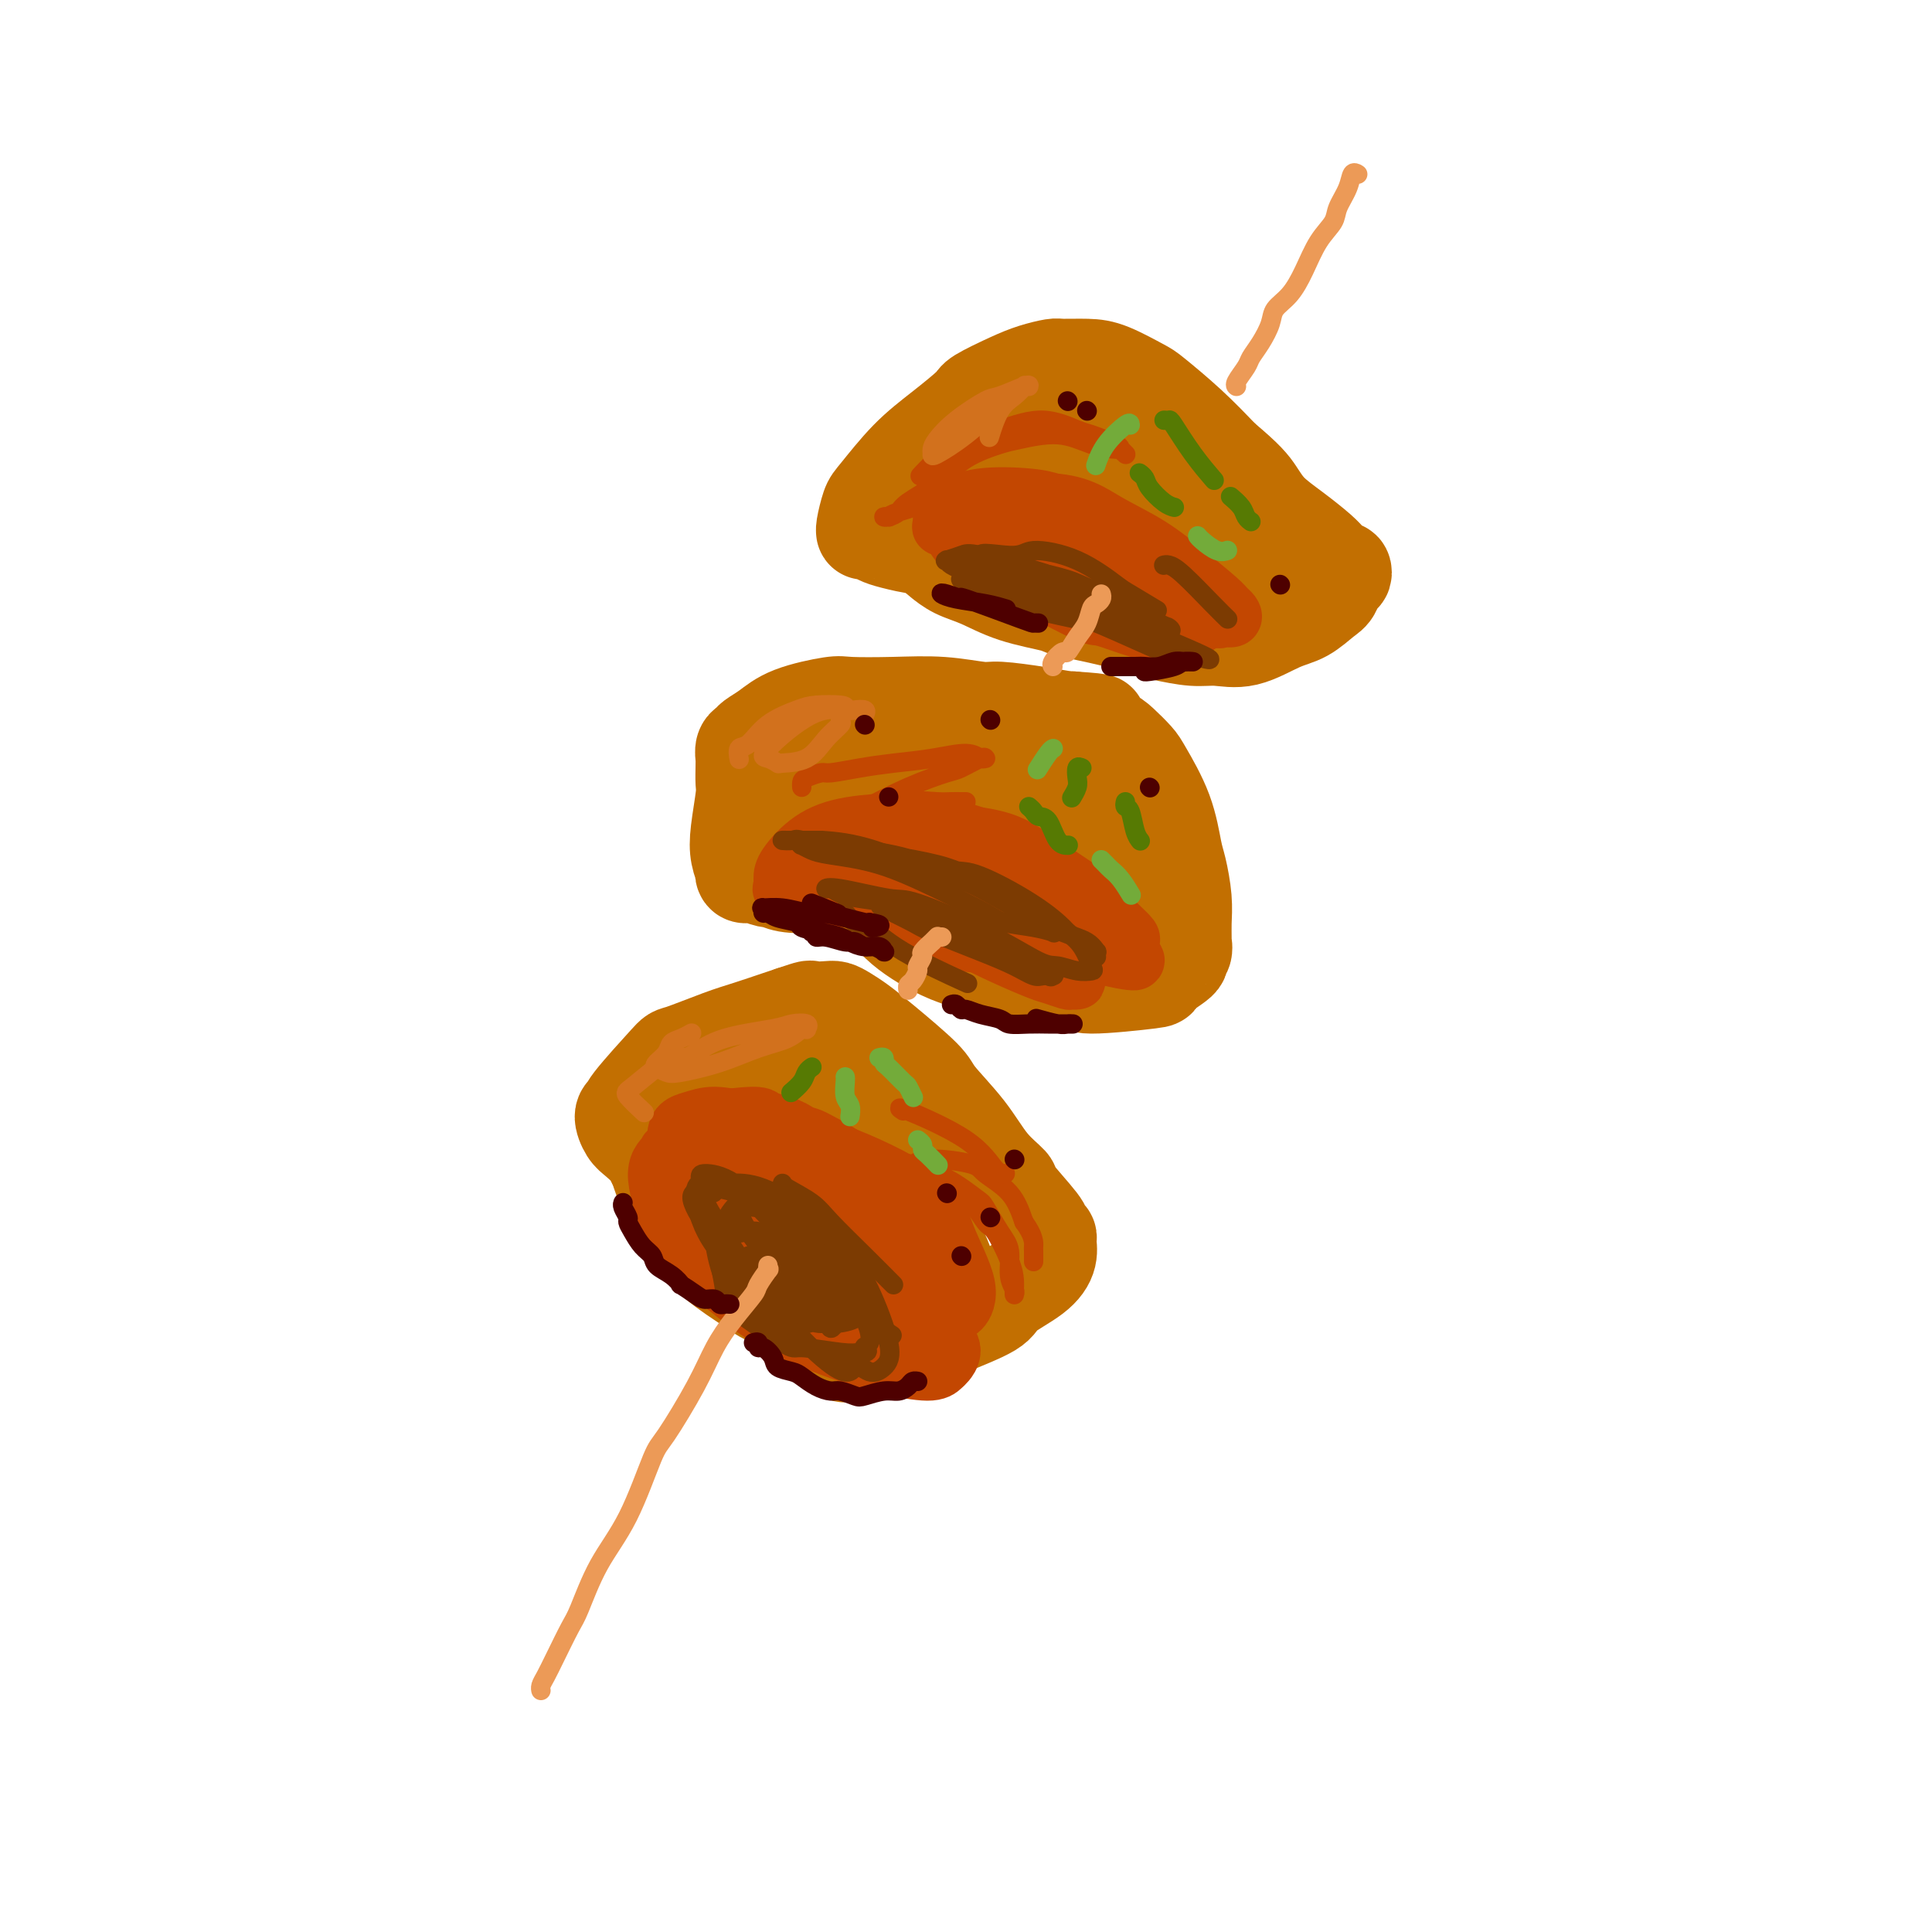 <svg viewBox='0 0 400 400' version='1.1' xmlns='http://www.w3.org/2000/svg' xmlns:xlink='http://www.w3.org/1999/xlink'><g fill='none' stroke='rgb(194,111,1)' stroke-width='20' stroke-linecap='round' stroke-linejoin='round'><path d='M149,247c1.634,1.065 3.268,2.131 4,3c0.732,0.869 0.563,1.542 2,3c1.437,1.458 4.481,3.701 7,6c2.519,2.299 4.512,4.655 6,6c1.488,1.345 2.471,1.680 3,2c0.529,0.320 0.602,0.626 1,1c0.398,0.374 1.119,0.816 1,1c-0.119,0.184 -1.078,0.112 -3,-1c-1.922,-1.112 -4.806,-3.262 -7,-5c-2.194,-1.738 -3.699,-3.064 -6,-5c-2.301,-1.936 -5.399,-4.481 -7,-6c-1.601,-1.519 -1.707,-2.011 -3,-3c-1.293,-0.989 -3.775,-2.476 -6,-4c-2.225,-1.524 -4.195,-3.084 -5,-4c-0.805,-0.916 -0.446,-1.188 -1,-2c-0.554,-0.812 -2.022,-2.165 -3,-3c-0.978,-0.835 -1.466,-1.153 -2,-2c-0.534,-0.847 -1.113,-2.224 -1,-3c0.113,-0.776 0.917,-0.950 1,-1c0.083,-0.050 -0.557,0.023 1,-2c1.557,-2.023 5.309,-6.142 7,-8c1.691,-1.858 1.321,-1.454 3,-2c1.679,-0.546 5.409,-2.043 8,-3c2.591,-0.957 4.044,-1.373 6,-2c1.956,-0.627 4.416,-1.465 6,-2c1.584,-0.535 2.292,-0.768 3,-1'/><path d='M164,210c4.308,-1.467 3.579,-1.134 4,-1c0.421,0.134 1.991,0.069 3,0c1.009,-0.069 1.458,-0.142 2,0c0.542,0.142 1.177,0.499 2,1c0.823,0.501 1.833,1.146 3,2c1.167,0.854 2.492,1.918 5,4c2.508,2.082 6.200,5.181 8,7c1.800,1.819 1.707,2.356 3,4c1.293,1.644 3.972,4.395 6,7c2.028,2.605 3.404,5.065 5,7c1.596,1.935 3.412,3.345 4,4c0.588,0.655 -0.053,0.555 1,2c1.053,1.445 3.800,4.434 5,6c1.200,1.566 0.852,1.710 1,2c0.148,0.290 0.792,0.728 1,1c0.208,0.272 -0.021,0.378 0,1c0.021,0.622 0.293,1.758 0,3c-0.293,1.242 -1.152,2.588 -3,4c-1.848,1.412 -4.684,2.889 -6,4c-1.316,1.111 -1.110,1.857 -3,3c-1.890,1.143 -5.876,2.684 -9,4c-3.124,1.316 -5.386,2.409 -7,3c-1.614,0.591 -2.581,0.681 -4,1c-1.419,0.319 -3.292,0.866 -5,1c-1.708,0.134 -3.253,-0.145 -4,0c-0.747,0.145 -0.697,0.716 -2,0c-1.303,-0.716 -3.957,-2.718 -6,-5c-2.043,-2.282 -3.473,-4.845 -5,-7c-1.527,-2.155 -3.151,-3.901 -5,-6c-1.849,-2.099 -3.925,-4.549 -6,-7'/><path d='M152,255c-5.013,-5.198 -5.547,-5.693 -6,-6c-0.453,-0.307 -0.827,-0.427 -2,-2c-1.173,-1.573 -3.147,-4.599 -4,-6c-0.853,-1.401 -0.587,-1.178 -1,-2c-0.413,-0.822 -1.505,-2.690 -2,-4c-0.495,-1.310 -0.392,-2.061 0,-3c0.392,-0.939 1.072,-2.065 3,-3c1.928,-0.935 5.104,-1.677 7,-2c1.896,-0.323 2.511,-0.226 5,0c2.489,0.226 6.852,0.579 11,2c4.148,1.421 8.082,3.908 12,7c3.918,3.092 7.820,6.788 10,9c2.180,2.212 2.639,2.941 4,5c1.361,2.059 3.623,5.450 5,8c1.377,2.550 1.870,4.260 2,5c0.130,0.740 -0.102,0.510 0,1c0.102,0.490 0.540,1.701 0,2c-0.540,0.299 -2.057,-0.314 -3,-1c-0.943,-0.686 -1.310,-1.445 -3,-4c-1.690,-2.555 -4.702,-6.907 -7,-10c-2.298,-3.093 -3.883,-4.929 -6,-7c-2.117,-2.071 -4.767,-4.379 -7,-6c-2.233,-1.621 -4.051,-2.556 -5,-3c-0.949,-0.444 -1.030,-0.396 -2,-1c-0.970,-0.604 -2.829,-1.859 -4,-2c-1.171,-0.141 -1.654,0.832 -2,1c-0.346,0.168 -0.557,-0.471 -1,1c-0.443,1.471 -1.119,5.050 0,9c1.119,3.950 4.034,8.271 6,11c1.966,2.729 2.983,3.864 4,5'/><path d='M166,259c4.091,3.991 9.319,5.969 12,7c2.681,1.031 2.815,1.114 4,1c1.185,-0.114 3.421,-0.425 5,-1c1.579,-0.575 2.499,-1.415 3,-2c0.501,-0.585 0.581,-0.915 1,-2c0.419,-1.085 1.175,-2.925 1,-5c-0.175,-2.075 -1.283,-4.385 -3,-7c-1.717,-2.615 -4.044,-5.535 -5,-7c-0.956,-1.465 -0.541,-1.475 -3,-3c-2.459,-1.525 -7.794,-4.566 -10,-6c-2.206,-1.434 -1.284,-1.261 -4,-2c-2.716,-0.739 -9.069,-2.391 -12,-3c-2.931,-0.609 -2.441,-0.175 -3,0c-0.559,0.175 -2.168,0.091 -4,0c-1.832,-0.091 -3.889,-0.190 -5,0c-1.111,0.190 -1.277,0.668 -2,1c-0.723,0.332 -2.002,0.519 -3,1c-0.998,0.481 -1.716,1.257 -2,3c-0.284,1.743 -0.136,4.453 0,6c0.136,1.547 0.260,1.933 1,4c0.740,2.067 2.097,5.817 4,9c1.903,3.183 4.351,5.799 7,8c2.649,2.201 5.497,3.987 7,5c1.503,1.013 1.660,1.252 3,2c1.340,0.748 3.864,2.003 6,3c2.136,0.997 3.884,1.734 5,2c1.116,0.266 1.600,0.060 2,0c0.400,-0.060 0.715,0.025 1,0c0.285,-0.025 0.538,-0.161 1,0c0.462,0.161 1.132,0.617 1,0c-0.132,-0.617 -1.066,-2.309 -2,-4'/><path d='M172,269c0.314,-0.660 -0.401,-0.308 -2,-2c-1.599,-1.692 -4.082,-5.426 -6,-8c-1.918,-2.574 -3.272,-3.988 -5,-6c-1.728,-2.012 -3.830,-4.622 -5,-6c-1.170,-1.378 -1.409,-1.523 -2,-3c-0.591,-1.477 -1.533,-4.286 -2,-7c-0.467,-2.714 -0.459,-5.335 0,-8c0.459,-2.665 1.369,-5.375 2,-7c0.631,-1.625 0.981,-2.165 2,-3c1.019,-0.835 2.705,-1.964 4,-3c1.295,-1.036 2.198,-1.980 4,-2c1.802,-0.020 4.504,0.885 6,1c1.496,0.115 1.785,-0.560 3,0c1.215,0.560 3.356,2.354 5,4c1.644,1.646 2.790,3.143 4,5c1.210,1.857 2.485,4.073 3,5c0.515,0.927 0.270,0.567 1,2c0.730,1.433 2.434,4.661 3,6c0.566,1.339 -0.006,0.790 0,1c0.006,0.210 0.589,1.180 1,2c0.411,0.820 0.649,1.490 1,2c0.351,0.510 0.815,0.860 1,1c0.185,0.140 0.093,0.070 0,0'/><path d='M173,180c0.419,0.334 0.837,0.667 2,1c1.163,0.333 3.070,0.665 4,1c0.930,0.335 0.883,0.673 2,1c1.117,0.327 3.399,0.644 5,1c1.601,0.356 2.521,0.752 4,1c1.479,0.248 3.515,0.348 5,1c1.485,0.652 2.418,1.855 4,3c1.582,1.145 3.814,2.230 5,3c1.186,0.770 1.326,1.225 2,2c0.674,0.775 1.883,1.872 3,3c1.117,1.128 2.141,2.288 3,3c0.859,0.712 1.552,0.977 2,1c0.448,0.023 0.649,-0.196 1,0c0.351,0.196 0.850,0.806 1,1c0.150,0.194 -0.048,-0.030 0,0c0.048,0.030 0.343,0.313 0,0c-0.343,-0.313 -1.324,-1.221 -2,-2c-0.676,-0.779 -1.045,-1.430 -2,-2c-0.955,-0.570 -2.495,-1.060 -4,-2c-1.505,-0.940 -2.976,-2.331 -5,-3c-2.024,-0.669 -4.601,-0.617 -6,-1c-1.399,-0.383 -1.621,-1.202 -3,-2c-1.379,-0.798 -3.916,-1.575 -6,-2c-2.084,-0.425 -3.715,-0.499 -6,-1c-2.285,-0.501 -5.224,-1.429 -7,-2c-1.776,-0.571 -2.388,-0.786 -3,-1'/><path d='M172,184c-5.733,-1.636 -4.566,-1.227 -5,-1c-0.434,0.227 -2.469,0.271 -4,0c-1.531,-0.271 -2.557,-0.856 -3,-1c-0.443,-0.144 -0.301,0.153 -1,0c-0.699,-0.153 -2.239,-0.757 -3,-1c-0.761,-0.243 -0.743,-0.126 -1,0c-0.257,0.126 -0.788,0.260 -1,0c-0.212,-0.260 -0.106,-0.913 0,-1c0.106,-0.087 0.210,0.392 0,0c-0.210,-0.392 -0.736,-1.657 -1,-3c-0.264,-1.343 -0.267,-2.766 0,-5c0.267,-2.234 0.804,-5.280 1,-7c0.196,-1.720 0.052,-2.114 0,-3c-0.052,-0.886 -0.010,-2.265 0,-3c0.010,-0.735 -0.010,-0.826 0,-1c0.010,-0.174 0.049,-0.430 0,-1c-0.049,-0.570 -0.188,-1.454 0,-2c0.188,-0.546 0.701,-0.752 1,-1c0.299,-0.248 0.382,-0.536 1,-1c0.618,-0.464 1.771,-1.105 3,-2c1.229,-0.895 2.534,-2.045 5,-3c2.466,-0.955 6.093,-1.716 8,-2c1.907,-0.284 2.095,-0.091 4,0c1.905,0.091 5.526,0.080 9,0c3.474,-0.080 6.801,-0.228 10,0c3.199,0.228 6.269,0.832 8,1c1.731,0.168 2.124,-0.099 4,0c1.876,0.099 5.236,0.565 8,1c2.764,0.435 4.933,0.839 6,1c1.067,0.161 1.034,0.081 1,0'/><path d='M222,149c8.496,0.590 4.736,0.566 4,1c-0.736,0.434 1.553,1.326 3,2c1.447,0.674 2.051,1.129 3,2c0.949,0.871 2.243,2.159 3,3c0.757,0.841 0.977,1.235 2,3c1.023,1.765 2.848,4.902 4,8c1.152,3.098 1.629,6.158 2,8c0.371,1.842 0.635,2.467 1,4c0.365,1.533 0.831,3.972 1,6c0.169,2.028 0.040,3.643 0,5c-0.040,1.357 0.008,2.456 0,3c-0.008,0.544 -0.071,0.535 0,1c0.071,0.465 0.275,1.405 0,2c-0.275,0.595 -1.031,0.844 -1,1c0.031,0.156 0.848,0.220 0,1c-0.848,0.780 -3.362,2.276 -4,3c-0.638,0.724 0.601,0.676 -2,1c-2.601,0.324 -9.042,1.019 -12,1c-2.958,-0.019 -2.433,-0.751 -4,-1c-1.567,-0.249 -5.226,-0.013 -8,0c-2.774,0.013 -4.664,-0.196 -7,-1c-2.336,-0.804 -5.120,-2.204 -7,-3c-1.880,-0.796 -2.857,-0.989 -5,-2c-2.143,-1.011 -5.454,-2.839 -8,-5c-2.546,-2.161 -4.328,-4.654 -6,-7c-1.672,-2.346 -3.235,-4.546 -4,-6c-0.765,-1.454 -0.731,-2.163 -1,-3c-0.269,-0.837 -0.842,-1.802 -1,-3c-0.158,-1.198 0.098,-2.628 1,-4c0.902,-1.372 2.451,-2.686 4,-4'/><path d='M180,165c2.413,-1.644 5.945,-1.755 8,-2c2.055,-0.245 2.633,-0.626 6,0c3.367,0.626 9.524,2.257 13,3c3.476,0.743 4.270,0.598 7,2c2.730,1.402 7.396,4.352 11,7c3.604,2.648 6.146,4.996 8,7c1.854,2.004 3.021,3.665 4,5c0.979,1.335 1.770,2.345 2,3c0.230,0.655 -0.102,0.956 0,1c0.102,0.044 0.638,-0.167 1,0c0.362,0.167 0.551,0.714 -1,0c-1.551,-0.714 -4.840,-2.690 -7,-4c-2.160,-1.310 -3.191,-1.956 -6,-4c-2.809,-2.044 -7.396,-5.487 -12,-8c-4.604,-2.513 -9.224,-4.096 -12,-5c-2.776,-0.904 -3.709,-1.128 -7,-2c-3.291,-0.872 -8.940,-2.391 -13,-3c-4.060,-0.609 -6.532,-0.309 -9,0c-2.468,0.309 -4.932,0.626 -6,1c-1.068,0.374 -0.741,0.806 -1,1c-0.259,0.194 -1.104,0.150 -1,1c0.104,0.850 1.158,2.593 5,5c3.842,2.407 10.472,5.479 14,7c3.528,1.521 3.954,1.491 7,2c3.046,0.509 8.714,1.559 13,2c4.286,0.441 7.192,0.274 10,0c2.808,-0.274 5.518,-0.656 7,-1c1.482,-0.344 1.738,-0.649 2,-1c0.262,-0.351 0.532,-0.748 1,-1c0.468,-0.252 1.134,-0.358 1,-1c-0.134,-0.642 -1.067,-1.821 -2,-3'/><path d='M223,177c-0.635,-2.050 -3.223,-4.175 -6,-6c-2.777,-1.825 -5.743,-3.351 -9,-5c-3.257,-1.649 -6.805,-3.423 -9,-4c-2.195,-0.577 -3.036,0.042 -5,0c-1.964,-0.042 -5.050,-0.745 -7,-1c-1.950,-0.255 -2.765,-0.063 -3,0c-0.235,0.063 0.111,-0.005 0,0c-0.111,0.005 -0.677,0.081 1,0c1.677,-0.081 5.597,-0.320 10,0c4.403,0.320 9.288,1.200 12,2c2.712,0.800 3.252,1.520 5,2c1.748,0.480 4.706,0.719 7,1c2.294,0.281 3.926,0.604 5,1c1.074,0.396 1.591,0.866 2,1c0.409,0.134 0.712,-0.069 1,0c0.288,0.069 0.562,0.410 1,1c0.438,0.590 1.041,1.428 1,2c-0.041,0.572 -0.726,0.878 -1,1c-0.274,0.122 -0.137,0.061 0,0'/><path d='M202,117c0.107,0.117 0.214,0.234 0,0c-0.214,-0.234 -0.750,-0.818 -1,-1c-0.250,-0.182 -0.213,0.039 -1,0c-0.787,-0.039 -2.399,-0.339 -4,-1c-1.601,-0.661 -3.192,-1.683 -4,-2c-0.808,-0.317 -0.833,0.073 -2,0c-1.167,-0.073 -3.475,-0.608 -5,-1c-1.525,-0.392 -2.266,-0.641 -3,-1c-0.734,-0.359 -1.462,-0.828 -2,-1c-0.538,-0.172 -0.887,-0.048 -1,0c-0.113,0.048 0.011,0.019 0,0c-0.011,-0.019 -0.158,-0.030 0,-1c0.158,-0.970 0.621,-2.901 1,-4c0.379,-1.099 0.675,-1.368 2,-3c1.325,-1.632 3.680,-4.629 6,-7c2.320,-2.371 4.605,-4.116 7,-6c2.395,-1.884 4.901,-3.906 6,-5c1.099,-1.094 0.792,-1.260 2,-2c1.208,-0.740 3.933,-2.055 6,-3c2.067,-0.945 3.477,-1.520 5,-2c1.523,-0.480 3.157,-0.864 4,-1c0.843,-0.136 0.893,-0.023 2,0c1.107,0.023 3.270,-0.043 5,0c1.730,0.043 3.027,0.197 5,1c1.973,0.803 4.622,2.257 6,3c1.378,0.743 1.486,0.777 3,2c1.514,1.223 4.432,3.635 7,6c2.568,2.365 4.784,4.682 7,7'/><path d='M253,95c5.023,4.177 6.081,5.620 7,7c0.919,1.380 1.699,2.698 3,4c1.301,1.302 3.122,2.588 5,4c1.878,1.412 3.813,2.952 5,4c1.187,1.048 1.625,1.606 2,2c0.375,0.394 0.686,0.625 1,1c0.314,0.375 0.632,0.895 1,1c0.368,0.105 0.788,-0.205 1,0c0.212,0.205 0.217,0.927 0,1c-0.217,0.073 -0.656,-0.501 -1,0c-0.344,0.501 -0.593,2.079 -1,3c-0.407,0.921 -0.972,1.185 -2,2c-1.028,0.815 -2.520,2.181 -4,3c-1.480,0.819 -2.949,1.092 -5,2c-2.051,0.908 -4.686,2.451 -7,3c-2.314,0.549 -4.308,0.103 -6,0c-1.692,-0.103 -3.081,0.137 -5,0c-1.919,-0.137 -4.368,-0.652 -6,-1c-1.632,-0.348 -2.448,-0.529 -4,-1c-1.552,-0.471 -3.842,-1.232 -7,-2c-3.158,-0.768 -7.184,-1.542 -9,-2c-1.816,-0.458 -1.422,-0.599 -3,-1c-1.578,-0.401 -5.129,-1.062 -8,-2c-2.871,-0.938 -5.061,-2.154 -7,-3c-1.939,-0.846 -3.627,-1.323 -5,-2c-1.373,-0.677 -2.430,-1.552 -3,-2c-0.570,-0.448 -0.654,-0.467 -1,-1c-0.346,-0.533 -0.956,-1.581 -1,-3c-0.044,-1.419 0.478,-3.210 1,-5'/><path d='M194,107c-0.203,-1.581 -0.209,-1.033 1,-2c1.209,-0.967 3.633,-3.450 6,-5c2.367,-1.550 4.676,-2.167 7,-3c2.324,-0.833 4.664,-1.883 8,-2c3.336,-0.117 7.668,0.700 10,1c2.332,0.300 2.664,0.082 5,1c2.336,0.918 6.675,2.973 10,5c3.325,2.027 5.637,4.025 8,6c2.363,1.975 4.777,3.926 6,5c1.223,1.074 1.255,1.271 2,2c0.745,0.729 2.205,1.992 3,3c0.795,1.008 0.927,1.762 1,2c0.073,0.238 0.087,-0.041 0,0c-0.087,0.041 -0.273,0.402 0,1c0.273,0.598 1.007,1.432 -3,0c-4.007,-1.432 -12.754,-5.130 -17,-7c-4.246,-1.870 -3.990,-1.914 -6,-3c-2.010,-1.086 -6.286,-3.215 -10,-5c-3.714,-1.785 -6.865,-3.225 -9,-4c-2.135,-0.775 -3.252,-0.885 -5,-1c-1.748,-0.115 -4.126,-0.234 -6,0c-1.874,0.234 -3.246,0.820 -4,1c-0.754,0.180 -0.892,-0.047 -1,0c-0.108,0.047 -0.187,0.368 0,1c0.187,0.632 0.638,1.573 2,3c1.362,1.427 3.633,3.338 7,5c3.367,1.662 7.830,3.074 10,4c2.170,0.926 2.046,1.365 4,2c1.954,0.635 5.987,1.467 9,2c3.013,0.533 5.007,0.766 7,1'/><path d='M239,120c5.103,1.380 2.860,0.329 3,0c0.140,-0.329 2.665,0.064 4,0c1.335,-0.064 1.482,-0.585 2,-1c0.518,-0.415 1.408,-0.724 2,-1c0.592,-0.276 0.888,-0.519 1,-1c0.112,-0.481 0.041,-1.198 0,-2c-0.041,-0.802 -0.053,-1.688 -1,-3c-0.947,-1.312 -2.830,-3.052 -4,-4c-1.170,-0.948 -1.628,-1.106 -3,-2c-1.372,-0.894 -3.657,-2.526 -6,-4c-2.343,-1.474 -4.743,-2.791 -8,-4c-3.257,-1.209 -7.371,-2.310 -10,-3c-2.629,-0.690 -3.772,-0.971 -6,-1c-2.228,-0.029 -5.539,0.192 -8,0c-2.461,-0.192 -4.071,-0.797 -6,-1c-1.929,-0.203 -4.177,-0.003 -5,0c-0.823,0.003 -0.222,-0.192 0,0c0.222,0.192 0.063,0.769 0,1c-0.063,0.231 -0.032,0.115 0,0'/></g>
<g fill='none' stroke='rgb(195,71,1)' stroke-width='12' stroke-linecap='round' stroke-linejoin='round'><path d='M146,252c0.030,-0.081 0.061,-0.161 1,1c0.939,1.161 2.788,3.565 4,5c1.212,1.435 1.788,1.902 4,3c2.212,1.098 6.061,2.826 10,4c3.939,1.174 7.969,1.795 10,2c2.031,0.205 2.063,-0.007 3,0c0.937,0.007 2.778,0.234 4,0c1.222,-0.234 1.825,-0.930 2,-2c0.175,-1.070 -0.078,-2.514 -1,-5c-0.922,-2.486 -2.512,-6.014 -4,-8c-1.488,-1.986 -2.872,-2.432 -5,-4c-2.128,-1.568 -4.998,-4.260 -8,-7c-3.002,-2.740 -6.136,-5.529 -8,-7c-1.864,-1.471 -2.459,-1.624 -4,-2c-1.541,-0.376 -4.028,-0.974 -6,-1c-1.972,-0.026 -3.428,0.519 -5,1c-1.572,0.481 -3.259,0.896 -3,4c0.259,3.104 2.465,8.897 4,12c1.535,3.103 2.400,3.516 5,6c2.600,2.484 6.935,7.040 11,10c4.065,2.960 7.860,4.324 10,5c2.140,0.676 2.626,0.665 4,1c1.374,0.335 3.636,1.015 5,1c1.364,-0.015 1.829,-0.724 2,-2c0.171,-1.276 0.047,-3.119 0,-5c-0.047,-1.881 -0.018,-3.800 -1,-6c-0.982,-2.200 -2.975,-4.683 -5,-7c-2.025,-2.317 -4.084,-4.470 -6,-6c-1.916,-1.530 -3.690,-2.437 -5,-3c-1.310,-0.563 -2.155,-0.781 -3,-1'/><path d='M161,241c-3.495,-2.812 -2.732,-1.343 -3,0c-0.268,1.343 -1.567,2.561 -2,4c-0.433,1.439 -0.000,3.100 1,6c1.000,2.900 2.568,7.037 5,10c2.432,2.963 5.727,4.750 8,6c2.273,1.250 3.524,1.963 5,2c1.476,0.037 3.177,-0.603 4,-1c0.823,-0.397 0.767,-0.551 1,-1c0.233,-0.449 0.754,-1.191 1,-3c0.246,-1.809 0.216,-4.683 -1,-8c-1.216,-3.317 -3.617,-7.075 -5,-9c-1.383,-1.925 -1.747,-2.015 -3,-4c-1.253,-1.985 -3.393,-5.863 -6,-8c-2.607,-2.137 -5.680,-2.532 -7,-3c-1.320,-0.468 -0.887,-1.007 -3,-1c-2.113,0.007 -6.772,0.562 -9,1c-2.228,0.438 -2.026,0.758 -2,3c0.026,2.242 -0.125,6.405 0,9c0.125,2.595 0.527,3.622 2,6c1.473,2.378 4.017,6.106 6,9c1.983,2.894 3.406,4.954 6,7c2.594,2.046 6.358,4.077 8,5c1.642,0.923 1.161,0.739 3,1c1.839,0.261 5.998,0.967 9,1c3.002,0.033 4.847,-0.606 6,-1c1.153,-0.394 1.613,-0.542 3,-1c1.387,-0.458 3.702,-1.226 5,-2c1.298,-0.774 1.580,-1.555 2,-3c0.420,-1.445 0.977,-3.556 1,-5c0.023,-1.444 -0.489,-2.222 -1,-3'/><path d='M195,258c-0.595,-3.122 -3.082,-5.425 -6,-8c-2.918,-2.575 -6.268,-5.420 -10,-8c-3.732,-2.580 -7.845,-4.894 -10,-6c-2.155,-1.106 -2.351,-1.002 -5,-1c-2.649,0.002 -7.753,-0.098 -11,0c-3.247,0.098 -4.639,0.392 -7,1c-2.361,0.608 -5.691,1.529 -7,2c-1.309,0.471 -0.598,0.490 -1,1c-0.402,0.510 -1.918,1.510 -2,4c-0.082,2.490 1.272,6.469 2,9c0.728,2.531 0.832,3.613 3,6c2.168,2.387 6.400,6.078 10,9c3.600,2.922 6.568,5.075 10,7c3.432,1.925 7.329,3.623 11,5c3.671,1.377 7.116,2.433 9,3c1.884,0.567 2.208,0.644 4,1c1.792,0.356 5.054,0.990 7,1c1.946,0.010 2.576,-0.605 3,-1c0.424,-0.395 0.642,-0.569 1,-1c0.358,-0.431 0.857,-1.119 1,-2c0.143,-0.881 -0.070,-1.955 -4,-7c-3.930,-5.045 -11.578,-14.062 -15,-18c-3.422,-3.938 -2.620,-2.797 -4,-4c-1.380,-1.203 -4.943,-4.751 -8,-7c-3.057,-2.249 -5.609,-3.198 -7,-4c-1.391,-0.802 -1.621,-1.455 -3,-2c-1.379,-0.545 -3.906,-0.981 -6,-1c-2.094,-0.019 -3.756,0.380 -5,1c-1.244,0.620 -2.070,1.463 -2,4c0.070,2.537 1.035,6.769 2,11'/><path d='M145,253c0.543,3.396 1.901,4.387 5,7c3.099,2.613 7.940,6.847 13,10c5.060,3.153 10.338,5.226 13,6c2.662,0.774 2.706,0.249 5,0c2.294,-0.249 6.836,-0.223 10,-1c3.164,-0.777 4.949,-2.356 6,-3c1.051,-0.644 1.367,-0.353 2,-1c0.633,-0.647 1.584,-2.233 1,-5c-0.584,-2.767 -2.703,-6.714 -4,-10c-1.297,-3.286 -1.773,-5.910 -6,-9c-4.227,-3.090 -12.204,-6.646 -16,-8c-3.796,-1.354 -3.410,-0.507 -5,0c-1.590,0.507 -5.156,0.675 -7,1c-1.844,0.325 -1.966,0.808 -3,2c-1.034,1.192 -2.981,3.094 -4,5c-1.019,1.906 -1.110,3.817 0,7c1.110,3.183 3.421,7.638 7,11c3.579,3.362 8.425,5.631 11,7c2.575,1.369 2.878,1.839 5,2c2.122,0.161 6.063,0.012 9,0c2.937,-0.012 4.869,0.114 6,0c1.131,-0.114 1.462,-0.468 2,-1c0.538,-0.532 1.284,-1.243 2,-2c0.716,-0.757 1.401,-1.559 0,-4c-1.401,-2.441 -4.889,-6.522 -7,-9c-2.111,-2.478 -2.845,-3.355 -5,-5c-2.155,-1.645 -5.732,-4.060 -9,-6c-3.268,-1.940 -6.226,-3.407 -9,-4c-2.774,-0.593 -5.364,-0.312 -7,0c-1.636,0.312 -2.318,0.656 -3,1'/><path d='M157,244c-1.972,0.620 -1.902,1.669 -2,2c-0.098,0.331 -0.364,-0.057 1,2c1.364,2.057 4.358,6.559 6,9c1.642,2.441 1.931,2.822 4,4c2.069,1.178 5.917,3.155 9,4c3.083,0.845 5.401,0.558 7,0c1.599,-0.558 2.478,-1.387 3,-2c0.522,-0.613 0.685,-1.009 1,-2c0.315,-0.991 0.782,-2.577 1,-4c0.218,-1.423 0.189,-2.682 -4,-6c-4.189,-3.318 -12.537,-8.696 -17,-11c-4.463,-2.304 -5.039,-1.535 -6,-1c-0.961,0.535 -2.305,0.837 -3,1c-0.695,0.163 -0.742,0.187 -1,1c-0.258,0.813 -0.729,2.414 0,5c0.729,2.586 2.658,6.158 6,8c3.342,1.842 8.098,1.955 10,2c1.902,0.045 0.951,0.023 0,0'/><path d='M184,185c0.258,-0.199 0.516,-0.399 1,0c0.484,0.399 1.194,1.396 2,2c0.806,0.604 1.709,0.816 4,2c2.291,1.184 5.969,3.340 9,5c3.031,1.660 5.413,2.823 8,4c2.587,1.177 5.377,2.368 7,3c1.623,0.632 2.077,0.706 3,1c0.923,0.294 2.314,0.809 3,1c0.686,0.191 0.665,0.058 1,0c0.335,-0.058 1.026,-0.040 1,0c-0.026,0.040 -0.767,0.100 -1,0c-0.233,-0.100 0.043,-0.362 -1,-1c-1.043,-0.638 -3.405,-1.651 -6,-3c-2.595,-1.349 -5.423,-3.035 -7,-4c-1.577,-0.965 -1.903,-1.210 -4,-2c-2.097,-0.790 -5.964,-2.124 -9,-3c-3.036,-0.876 -5.241,-1.293 -8,-2c-2.759,-0.707 -6.072,-1.705 -8,-2c-1.928,-0.295 -2.472,0.113 -4,0c-1.528,-0.113 -4.042,-0.747 -6,-1c-1.958,-0.253 -3.362,-0.126 -4,0c-0.638,0.126 -0.510,0.251 -1,0c-0.490,-0.251 -1.596,-0.878 -2,-1c-0.404,-0.122 -0.105,0.262 0,0c0.105,-0.262 0.016,-1.170 0,-2c-0.016,-0.830 0.042,-1.584 1,-3c0.958,-1.416 2.818,-3.496 5,-5c2.182,-1.504 4.688,-2.434 8,-3c3.312,-0.566 7.430,-0.768 10,-1c2.570,-0.232 3.591,-0.495 6,0c2.409,0.495 6.204,1.747 10,3'/><path d='M202,173c6.014,0.882 8.050,2.085 11,4c2.950,1.915 6.815,4.540 9,6c2.185,1.460 2.690,1.754 4,3c1.310,1.246 3.423,3.444 5,5c1.577,1.556 2.617,2.468 3,3c0.383,0.532 0.108,0.682 0,1c-0.108,0.318 -0.051,0.804 0,1c0.051,0.196 0.094,0.103 -1,0c-1.094,-0.103 -3.325,-0.216 -5,-1c-1.675,-0.784 -2.794,-2.238 -10,-6c-7.206,-3.762 -20.500,-9.832 -26,-12c-5.500,-2.168 -3.207,-0.433 -4,0c-0.793,0.433 -4.672,-0.434 -7,-1c-2.328,-0.566 -3.104,-0.831 -4,-1c-0.896,-0.169 -1.910,-0.242 -2,0c-0.090,0.242 0.746,0.800 1,1c0.254,0.200 -0.074,0.041 2,1c2.074,0.959 6.549,3.034 11,5c4.451,1.966 8.877,3.823 14,6c5.123,2.177 10.942,4.674 14,6c3.058,1.326 3.355,1.480 5,2c1.645,0.520 4.640,1.406 7,2c2.360,0.594 4.087,0.896 5,1c0.913,0.104 1.011,0.009 1,0c-0.011,-0.009 -0.133,0.067 0,0c0.133,-0.067 0.520,-0.276 -1,-1c-1.520,-0.724 -4.948,-1.964 -7,-3c-2.052,-1.036 -2.729,-1.867 -5,-3c-2.271,-1.133 -6.135,-2.566 -10,-4'/><path d='M212,188c-5.331,-2.273 -7.659,-2.455 -11,-3c-3.341,-0.545 -7.697,-1.452 -10,-2c-2.303,-0.548 -2.554,-0.735 -4,-1c-1.446,-0.265 -4.088,-0.606 -6,-1c-1.912,-0.394 -3.096,-0.841 -4,-1c-0.904,-0.159 -1.529,-0.029 -2,0c-0.471,0.029 -0.788,-0.044 -1,0c-0.212,0.044 -0.319,0.205 0,1c0.319,0.795 1.063,2.225 3,4c1.937,1.775 5.066,3.894 7,5c1.934,1.106 2.673,1.200 5,2c2.327,0.800 6.242,2.307 10,3c3.758,0.693 7.358,0.571 10,0c2.642,-0.571 4.326,-1.592 5,-2c0.674,-0.408 0.337,-0.204 0,0'/><path d='M217,120c-0.307,-0.052 -0.613,-0.104 -1,0c-0.387,0.104 -0.854,0.365 -2,0c-1.146,-0.365 -2.970,-1.356 -4,-2c-1.030,-0.644 -1.264,-0.940 -2,-1c-0.736,-0.060 -1.972,0.118 -2,-1c-0.028,-1.118 1.152,-3.531 3,-5c1.848,-1.469 4.364,-1.992 8,-2c3.636,-0.008 8.393,0.501 11,1c2.607,0.499 3.066,0.987 5,2c1.934,1.013 5.344,2.549 8,4c2.656,1.451 4.559,2.815 6,4c1.441,1.185 2.422,2.191 3,3c0.578,0.809 0.753,1.421 1,2c0.247,0.579 0.564,1.126 0,2c-0.564,0.874 -2.011,2.074 -4,3c-1.989,0.926 -4.521,1.576 -8,1c-3.479,-0.576 -7.906,-2.379 -10,-3c-2.094,-0.621 -1.857,-0.060 -4,-1c-2.143,-0.940 -6.668,-3.382 -10,-5c-3.332,-1.618 -5.471,-2.411 -7,-3c-1.529,-0.589 -2.448,-0.974 -4,-2c-1.552,-1.026 -3.736,-2.693 -5,-4c-1.264,-1.307 -1.607,-2.252 -2,-3c-0.393,-0.748 -0.836,-1.297 -1,-2c-0.164,-0.703 -0.050,-1.558 0,-2c0.050,-0.442 0.034,-0.469 1,-1c0.966,-0.531 2.914,-1.566 6,-2c3.086,-0.434 7.310,-0.267 10,0c2.690,0.267 3.845,0.633 5,1'/><path d='M218,104c5.455,0.371 8.091,2.299 11,4c2.909,1.701 6.089,3.177 9,5c2.911,1.823 5.553,3.995 8,6c2.447,2.005 4.701,3.843 6,5c1.299,1.157 1.645,1.633 2,2c0.355,0.367 0.720,0.625 1,1c0.280,0.375 0.475,0.867 0,1c-0.475,0.133 -1.618,-0.091 -2,0c-0.382,0.091 -0.001,0.499 -2,0c-1.999,-0.499 -6.376,-1.905 -9,-3c-2.624,-1.095 -3.495,-1.881 -9,-4c-5.505,-2.119 -15.645,-5.573 -20,-7c-4.355,-1.427 -2.926,-0.828 -4,-1c-1.074,-0.172 -4.652,-1.117 -7,-2c-2.348,-0.883 -3.467,-1.705 -4,-2c-0.533,-0.295 -0.479,-0.063 -1,0c-0.521,0.063 -1.617,-0.041 -2,0c-0.383,0.041 -0.054,0.228 0,0c0.054,-0.228 -0.166,-0.873 0,-1c0.166,-0.127 0.718,0.262 2,0c1.282,-0.262 3.293,-1.175 6,-1c2.707,0.175 6.109,1.437 8,2c1.891,0.563 2.270,0.426 4,1c1.730,0.574 4.812,1.859 7,3c2.188,1.141 3.483,2.138 5,3c1.517,0.862 3.254,1.590 4,2c0.746,0.410 0.499,0.502 1,1c0.501,0.498 1.750,1.403 3,2c1.250,0.597 2.500,0.885 3,1c0.500,0.115 0.250,0.058 0,0'/></g>
<g fill='none' stroke='rgb(195,71,1)' stroke-width='4' stroke-linecap='round' stroke-linejoin='round'><path d='M181,240c0.447,-0.091 0.894,-0.182 1,0c0.106,0.182 -0.128,0.637 1,1c1.128,0.363 3.618,0.635 6,1c2.382,0.365 4.656,0.823 7,2c2.344,1.177 4.756,3.074 6,4c1.244,0.926 1.318,0.882 2,2c0.682,1.118 1.973,3.400 3,5c1.027,1.600 1.792,2.520 2,4c0.208,1.480 -0.140,3.522 0,5c0.140,1.478 0.770,2.394 1,3c0.230,0.606 0.062,0.904 0,1c-0.062,0.096 -0.018,-0.008 0,0c0.018,0.008 0.009,0.128 0,0c-0.009,-0.128 -0.017,-0.503 0,-1c0.017,-0.497 0.061,-1.117 0,-2c-0.061,-0.883 -0.226,-2.028 -1,-4c-0.774,-1.972 -2.156,-4.770 -3,-6c-0.844,-1.230 -1.150,-0.893 -2,-2c-0.850,-1.107 -2.246,-3.658 -4,-5c-1.754,-1.342 -3.867,-1.473 -5,-2c-1.133,-0.527 -1.285,-1.448 -2,-2c-0.715,-0.552 -1.994,-0.735 -3,-1c-1.006,-0.265 -1.740,-0.611 -2,-1c-0.260,-0.389 -0.045,-0.820 0,-1c0.045,-0.180 -0.080,-0.110 0,0c0.080,0.110 0.363,0.260 1,0c0.637,-0.260 1.626,-0.932 4,-1c2.374,-0.068 6.131,0.466 8,1c1.869,0.534 1.849,1.067 3,2c1.151,0.933 3.472,2.267 5,4c1.528,1.733 2.264,3.867 3,6'/><path d='M212,253c2.155,2.960 2.041,4.360 2,5c-0.041,0.640 -0.011,0.518 0,1c0.011,0.482 0.003,1.566 0,2c-0.003,0.434 -0.002,0.217 0,0'/><path d='M187,230c-0.770,-0.506 -1.541,-1.011 1,0c2.541,1.011 8.392,3.539 12,6c3.608,2.461 4.971,4.855 6,6c1.029,1.145 1.722,1.041 2,1c0.278,-0.041 0.139,-0.021 0,0'/><path d='M200,166c-0.468,-0.001 -0.937,-0.002 -1,0c-0.063,0.002 0.279,0.006 0,0c-0.279,-0.006 -1.178,-0.024 -2,0c-0.822,0.024 -1.568,0.088 -3,0c-1.432,-0.088 -3.550,-0.329 -6,0c-2.450,0.329 -5.231,1.227 -8,2c-2.769,0.773 -5.526,1.422 -7,2c-1.474,0.578 -1.666,1.085 -3,2c-1.334,0.915 -3.810,2.238 -5,3c-1.190,0.762 -1.096,0.964 -1,1c0.096,0.036 0.192,-0.094 0,0c-0.192,0.094 -0.672,0.410 0,0c0.672,-0.410 2.495,-1.548 5,-3c2.505,-1.452 5.690,-3.220 9,-5c3.310,-1.780 6.743,-3.573 10,-5c3.257,-1.427 6.337,-2.488 8,-3c1.663,-0.512 1.907,-0.476 3,-1c1.093,-0.524 3.033,-1.609 4,-2c0.967,-0.391 0.961,-0.088 1,0c0.039,0.088 0.123,-0.040 0,0c-0.123,0.040 -0.452,0.248 -1,0c-0.548,-0.248 -1.313,-0.952 -3,-1c-1.687,-0.048 -4.295,0.561 -7,1c-2.705,0.439 -5.506,0.709 -8,1c-2.494,0.291 -4.682,0.603 -7,1c-2.318,0.397 -4.765,0.881 -6,1c-1.235,0.119 -1.259,-0.126 -2,0c-0.741,0.126 -2.199,0.621 -3,1c-0.801,0.379 -0.947,0.640 -1,1c-0.053,0.360 -0.015,0.817 0,1c0.015,0.183 0.008,0.091 0,0'/><path d='M214,100c-0.339,-0.013 -0.677,-0.026 -1,0c-0.323,0.026 -0.629,0.090 -2,0c-1.371,-0.090 -3.807,-0.336 -7,0c-3.193,0.336 -7.141,1.253 -9,2c-1.859,0.747 -1.627,1.324 -3,2c-1.373,0.676 -4.352,1.450 -6,2c-1.648,0.550 -1.965,0.877 -2,1c-0.035,0.123 0.214,0.042 0,0c-0.214,-0.042 -0.890,-0.047 -1,0c-0.110,0.047 0.347,0.144 1,0c0.653,-0.144 1.502,-0.529 2,-1c0.498,-0.471 0.646,-1.029 2,-2c1.354,-0.971 3.914,-2.357 6,-4c2.086,-1.643 3.697,-3.544 6,-5c2.303,-1.456 5.297,-2.467 7,-3c1.703,-0.533 2.116,-0.589 4,-1c1.884,-0.411 5.241,-1.178 8,-1c2.759,0.178 4.921,1.301 7,2c2.079,0.699 4.075,0.973 5,1c0.925,0.027 0.780,-0.192 1,0c0.220,0.192 0.806,0.796 1,1c0.194,0.204 -0.004,0.009 0,0c0.004,-0.009 0.209,0.168 0,0c-0.209,-0.168 -0.832,-0.681 -1,-1c-0.168,-0.319 0.119,-0.445 -1,-1c-1.119,-0.555 -3.645,-1.540 -5,-2c-1.355,-0.460 -1.541,-0.396 -3,-1c-1.459,-0.604 -4.192,-1.877 -7,-2c-2.808,-0.123 -5.691,0.905 -9,2c-3.309,1.095 -7.045,2.256 -10,4c-2.955,1.744 -5.130,4.070 -6,5c-0.870,0.930 -0.435,0.465 0,0'/></g>
<g fill='none' stroke='rgb(124,59,2)' stroke-width='4' stroke-linecap='round' stroke-linejoin='round'><path d='M155,260c-0.036,0.481 -0.072,0.962 0,1c0.072,0.038 0.251,-0.367 1,1c0.749,1.367 2.068,4.507 3,6c0.932,1.493 1.478,1.338 3,2c1.522,0.662 4.019,2.142 6,3c1.981,0.858 3.444,1.093 5,1c1.556,-0.093 3.204,-0.515 4,-1c0.796,-0.485 0.739,-1.033 1,-2c0.261,-0.967 0.841,-2.354 1,-4c0.159,-1.646 -0.102,-3.551 -2,-6c-1.898,-2.449 -5.432,-5.440 -7,-7c-1.568,-1.560 -1.168,-1.687 -3,-3c-1.832,-1.313 -5.894,-3.813 -9,-5c-3.106,-1.187 -5.257,-1.063 -7,-1c-1.743,0.063 -3.080,0.065 -4,0c-0.920,-0.065 -1.425,-0.198 -2,0c-0.575,0.198 -1.220,0.726 -1,3c0.220,2.274 1.304,6.295 4,10c2.696,3.705 7.003,7.094 9,9c1.997,1.906 1.685,2.329 3,3c1.315,0.671 4.258,1.590 6,2c1.742,0.410 2.282,0.310 3,0c0.718,-0.310 1.613,-0.830 2,-1c0.387,-0.170 0.265,0.011 0,-1c-0.265,-1.011 -0.674,-3.214 -2,-6c-1.326,-2.786 -3.571,-6.157 -5,-8c-1.429,-1.843 -2.043,-2.160 -4,-4c-1.957,-1.840 -5.256,-5.205 -8,-7c-2.744,-1.795 -4.931,-2.022 -6,-2c-1.069,0.022 -1.020,0.292 -1,1c0.020,0.708 0.010,1.854 0,3'/><path d='M145,247c1.904,4.095 7.165,12.331 10,16c2.835,3.669 3.246,2.770 5,4c1.754,1.230 4.852,4.588 7,6c2.148,1.412 3.347,0.876 4,1c0.653,0.124 0.761,0.906 1,1c0.239,0.094 0.609,-0.502 1,-1c0.391,-0.498 0.803,-0.900 0,-3c-0.803,-2.100 -2.822,-5.897 -4,-8c-1.178,-2.103 -1.516,-2.510 -3,-4c-1.484,-1.490 -4.114,-4.061 -6,-6c-1.886,-1.939 -3.027,-3.244 -4,-4c-0.973,-0.756 -1.778,-0.961 -3,0c-1.222,0.961 -2.863,3.089 -3,5c-0.137,1.911 1.228,3.604 2,5c0.772,1.396 0.952,2.494 3,4c2.048,1.506 5.966,3.420 9,5c3.034,1.580 5.184,2.827 7,3c1.816,0.173 3.298,-0.728 4,-1c0.702,-0.272 0.625,0.085 1,0c0.375,-0.085 1.200,-0.611 1,-2c-0.200,-1.389 -1.427,-3.640 -3,-6c-1.573,-2.360 -3.492,-4.829 -6,-7c-2.508,-2.171 -5.605,-4.045 -7,-5c-1.395,-0.955 -1.090,-0.990 -2,-1c-0.910,-0.010 -3.037,0.005 -4,0c-0.963,-0.005 -0.764,-0.032 -1,0c-0.236,0.032 -0.909,0.122 -1,1c-0.091,0.878 0.398,2.544 2,5c1.602,2.456 4.315,5.702 7,8c2.685,2.298 5.343,3.649 8,5'/><path d='M170,268c3.562,2.512 4.968,2.290 6,2c1.032,-0.290 1.691,-0.650 2,-1c0.309,-0.350 0.268,-0.691 0,-1c-0.268,-0.309 -0.764,-0.586 -2,-2c-1.236,-1.414 -3.213,-3.965 -5,-6c-1.787,-2.035 -3.386,-3.554 -4,-4c-0.614,-0.446 -0.245,0.180 -1,0c-0.755,-0.180 -2.635,-1.166 -4,-1c-1.365,0.166 -2.215,1.483 -3,2c-0.785,0.517 -1.504,0.235 -1,2c0.504,1.765 2.232,5.579 4,8c1.768,2.421 3.575,3.449 5,4c1.425,0.551 2.469,0.624 3,1c0.531,0.376 0.549,1.054 1,1c0.451,-0.054 1.335,-0.840 2,-1c0.665,-0.160 1.110,0.307 0,-1c-1.110,-1.307 -3.776,-4.389 -5,-6c-1.224,-1.611 -1.006,-1.751 -2,-3c-0.994,-1.249 -3.199,-3.608 -5,-5c-1.801,-1.392 -3.196,-1.817 -4,-2c-0.804,-0.183 -1.016,-0.125 -2,0c-0.984,0.125 -2.740,0.318 -4,1c-1.260,0.682 -2.026,1.852 -2,4c0.026,2.148 0.843,5.273 1,7c0.157,1.727 -0.345,2.057 2,4c2.345,1.943 7.536,5.500 10,7c2.464,1.500 2.202,0.942 4,1c1.798,0.058 5.657,0.731 8,1c2.343,0.269 3.172,0.135 4,0'/><path d='M178,280c2.643,0.093 1.251,-0.676 1,-1c-0.251,-0.324 0.640,-0.205 1,-1c0.360,-0.795 0.191,-2.504 -1,-5c-1.191,-2.496 -3.403,-5.778 -6,-9c-2.597,-3.222 -5.577,-6.386 -7,-8c-1.423,-1.614 -1.287,-1.680 -3,-3c-1.713,-1.320 -5.273,-3.893 -7,-5c-1.727,-1.107 -1.619,-0.747 -3,-1c-1.381,-0.253 -4.249,-1.117 -5,-1c-0.751,0.117 0.617,1.216 -1,1c-1.617,-0.216 -6.217,-1.748 -2,5c4.217,6.748 17.253,21.775 24,28c6.747,6.225 7.207,3.649 8,3c0.793,-0.649 1.919,0.630 3,1c1.081,0.370 2.117,-0.168 3,-1c0.883,-0.832 1.611,-1.958 1,-5c-0.611,-3.042 -2.563,-8.002 -4,-11c-1.437,-2.998 -2.361,-4.035 -4,-6c-1.639,-1.965 -3.993,-4.857 -6,-7c-2.007,-2.143 -3.668,-3.537 -6,-4c-2.332,-0.463 -5.337,0.006 -7,0c-1.663,-0.006 -1.984,-0.486 -3,0c-1.016,0.486 -2.727,1.938 -4,3c-1.273,1.062 -2.108,1.735 -2,4c0.108,2.265 1.159,6.124 2,8c0.841,1.876 1.473,1.771 3,3c1.527,1.229 3.950,3.792 6,5c2.050,1.208 3.729,1.059 5,1c1.271,-0.059 2.136,-0.030 3,0'/><path d='M167,274c1.416,-0.056 0.957,-0.697 1,-1c0.043,-0.303 0.589,-0.267 1,-1c0.411,-0.733 0.688,-2.235 0,-4c-0.688,-1.765 -2.339,-3.794 -3,-5c-0.661,-1.206 -0.331,-1.590 -1,-2c-0.669,-0.410 -2.337,-0.846 -3,-1c-0.663,-0.154 -0.320,-0.027 0,0c0.320,0.027 0.616,-0.044 1,0c0.384,0.044 0.857,0.205 2,1c1.143,0.795 2.956,2.223 5,4c2.044,1.777 4.320,3.901 7,6c2.680,2.099 5.766,4.171 7,5c1.234,0.829 0.617,0.414 0,0'/><path d='M162,245c-0.069,0.158 -0.138,0.315 1,1c1.138,0.685 3.482,1.896 5,3c1.518,1.104 2.211,2.100 4,4c1.789,1.900 4.675,4.705 7,7c2.325,2.295 4.087,4.079 5,5c0.913,0.921 0.975,0.977 1,1c0.025,0.023 0.012,0.011 0,0'/><path d='M183,188c-0.626,-0.306 -1.253,-0.612 0,0c1.253,0.612 4.384,2.143 6,3c1.616,0.857 1.717,1.038 4,2c2.283,0.962 6.749,2.703 10,4c3.251,1.297 5.288,2.151 7,3c1.712,0.849 3.098,1.694 4,2c0.902,0.306 1.319,0.074 2,0c0.681,-0.074 1.626,0.011 2,0c0.374,-0.011 0.177,-0.116 0,0c-0.177,0.116 -0.335,0.455 -1,0c-0.665,-0.455 -1.836,-1.704 -4,-3c-2.164,-1.296 -5.321,-2.637 -8,-4c-2.679,-1.363 -4.881,-2.746 -8,-4c-3.119,-1.254 -7.154,-2.378 -9,-3c-1.846,-0.622 -1.504,-0.740 -3,-1c-1.496,-0.260 -4.830,-0.660 -7,-1c-2.170,-0.340 -3.178,-0.619 -4,-1c-0.822,-0.381 -1.460,-0.863 -2,-1c-0.540,-0.137 -0.981,0.071 -1,0c-0.019,-0.071 0.386,-0.421 3,0c2.614,0.421 7.437,1.614 10,2c2.563,0.386 2.867,-0.037 6,1c3.133,1.037 9.095,3.532 14,6c4.905,2.468 8.752,4.910 11,6c2.248,1.090 2.899,0.830 4,1c1.101,0.170 2.654,0.772 4,1c1.346,0.228 2.484,0.082 3,0c0.516,-0.082 0.408,-0.099 0,-1c-0.408,-0.901 -1.117,-2.686 -2,-4c-0.883,-1.314 -1.942,-2.157 -3,-3'/><path d='M221,193c-2.265,-2.524 -5.426,-4.834 -9,-7c-3.574,-2.166 -7.559,-4.187 -10,-5c-2.441,-0.813 -3.336,-0.418 -6,-1c-2.664,-0.582 -7.095,-2.142 -11,-3c-3.905,-0.858 -7.282,-1.015 -10,-1c-2.718,0.015 -4.775,0.203 -6,0c-1.225,-0.203 -1.617,-0.798 -2,-1c-0.383,-0.202 -0.758,-0.012 -1,0c-0.242,0.012 -0.352,-0.154 0,0c0.352,0.154 1.165,0.629 2,1c0.835,0.371 1.690,0.638 4,1c2.310,0.362 6.073,0.818 10,2c3.927,1.182 8.016,3.091 12,5c3.984,1.909 7.862,3.819 10,5c2.138,1.181 2.535,1.635 4,2c1.465,0.365 3.997,0.643 6,1c2.003,0.357 3.477,0.794 4,1c0.523,0.206 0.095,0.183 0,0c-0.095,-0.183 0.141,-0.525 -1,-2c-1.141,-1.475 -3.660,-4.082 -7,-6c-3.340,-1.918 -7.501,-3.149 -10,-4c-2.499,-0.851 -3.337,-1.324 -6,-2c-2.663,-0.676 -7.153,-1.554 -11,-2c-3.847,-0.446 -7.052,-0.459 -10,-1c-2.948,-0.541 -5.637,-1.609 -7,-2c-1.363,-0.391 -1.398,-0.105 -2,0c-0.602,0.105 -1.770,0.028 -2,0c-0.230,-0.028 0.476,-0.008 1,0c0.524,0.008 0.864,0.002 2,0c1.136,-0.002 3.068,-0.001 5,0'/><path d='M170,174c3.014,0.160 6.549,0.561 11,2c4.451,1.439 9.819,3.918 13,5c3.181,1.082 4.177,0.767 7,2c2.823,1.233 7.474,4.014 11,6c3.526,1.986 5.925,3.177 8,4c2.075,0.823 3.824,1.279 5,2c1.176,0.721 1.779,1.709 2,2c0.221,0.291 0.059,-0.114 0,0c-0.059,0.114 -0.017,0.747 0,1c0.017,0.253 0.008,0.127 0,0'/><path d='M174,189c0.256,-0.224 0.512,-0.448 1,0c0.488,0.448 1.208,1.568 2,2c0.792,0.432 1.656,0.178 3,1c1.344,0.822 3.170,2.721 7,5c3.830,2.279 9.666,4.937 12,6c2.334,1.063 1.167,0.532 0,0'/><path d='M202,122c-0.731,-0.323 -1.461,-0.647 0,0c1.461,0.647 5.115,2.264 7,3c1.885,0.736 2.002,0.592 4,1c1.998,0.408 5.877,1.367 9,2c3.123,0.633 5.492,0.940 7,1c1.508,0.060 2.157,-0.127 3,0c0.843,0.127 1.880,0.566 3,1c1.120,0.434 2.324,0.861 3,1c0.676,0.139 0.825,-0.010 1,0c0.175,0.010 0.376,0.178 0,0c-0.376,-0.178 -1.331,-0.702 -2,-1c-0.669,-0.298 -1.053,-0.370 -3,-1c-1.947,-0.630 -5.456,-1.819 -9,-3c-3.544,-1.181 -7.121,-2.355 -9,-3c-1.879,-0.645 -2.059,-0.762 -4,-1c-1.941,-0.238 -5.642,-0.597 -8,-1c-2.358,-0.403 -3.372,-0.849 -4,-1c-0.628,-0.151 -0.869,-0.005 -1,0c-0.131,0.005 -0.152,-0.130 0,0c0.152,0.130 0.476,0.526 2,1c1.524,0.474 4.250,1.026 8,2c3.750,0.974 8.526,2.370 13,4c4.474,1.630 8.645,3.495 12,5c3.355,1.505 5.893,2.652 7,3c1.107,0.348 0.781,-0.103 2,0c1.219,0.103 3.982,0.758 5,1c1.018,0.242 0.291,0.069 0,0c-0.291,-0.069 -0.145,-0.035 0,0'/><path d='M248,136c6.454,1.869 -1.410,-1.458 -5,-3c-3.590,-1.542 -2.906,-1.299 -4,-2c-1.094,-0.701 -3.966,-2.345 -8,-4c-4.034,-1.655 -9.231,-3.322 -12,-4c-2.769,-0.678 -3.110,-0.367 -5,-1c-1.890,-0.633 -5.329,-2.208 -8,-3c-2.671,-0.792 -4.575,-0.800 -6,-1c-1.425,-0.200 -2.372,-0.593 -3,-1c-0.628,-0.407 -0.937,-0.830 -1,-1c-0.063,-0.170 0.120,-0.089 0,0c-0.120,0.089 -0.543,0.185 0,0c0.543,-0.185 2.053,-0.650 3,-1c0.947,-0.350 1.332,-0.586 4,0c2.668,0.586 7.618,1.994 11,3c3.382,1.006 5.194,1.611 10,4c4.806,2.389 12.605,6.563 16,8c3.395,1.437 2.387,0.138 2,0c-0.387,-0.138 -0.151,0.885 0,1c0.151,0.115 0.218,-0.679 0,-1c-0.218,-0.321 -0.721,-0.169 -2,-1c-1.279,-0.831 -3.334,-2.643 -6,-4c-2.666,-1.357 -5.942,-2.257 -8,-3c-2.058,-0.743 -2.898,-1.327 -5,-2c-2.102,-0.673 -5.468,-1.434 -8,-2c-2.532,-0.566 -4.231,-0.936 -5,-1c-0.769,-0.064 -0.608,0.179 -1,0c-0.392,-0.179 -1.336,-0.779 -2,-1c-0.664,-0.221 -1.047,-0.063 -1,0c0.047,0.063 0.523,0.032 1,0'/><path d='M205,116c-4.699,-2.319 1.055,-1.118 4,-1c2.945,0.118 3.081,-0.847 5,-1c1.919,-0.153 5.622,0.506 9,2c3.378,1.494 6.431,3.823 8,5c1.569,1.177 1.653,1.201 3,2c1.347,0.799 3.956,2.371 5,3c1.044,0.629 0.522,0.314 0,0'/><path d='M241,117c-0.065,0.018 -0.129,0.037 0,0c0.129,-0.037 0.452,-0.129 1,0c0.548,0.129 1.322,0.478 3,2c1.678,1.522 4.259,4.218 6,6c1.741,1.782 2.640,2.652 3,3c0.360,0.348 0.180,0.174 0,0'/></g>
<g fill='none' stroke='rgb(210,113,29)' stroke-width='4' stroke-linecap='round' stroke-linejoin='round'><path d='M143,214c0.170,-0.095 0.340,-0.191 0,0c-0.340,0.191 -1.189,0.667 -2,1c-0.811,0.333 -1.584,0.523 -2,1c-0.416,0.477 -0.474,1.239 -1,2c-0.526,0.761 -1.519,1.519 -2,2c-0.481,0.481 -0.451,0.683 0,1c0.451,0.317 1.324,0.749 2,1c0.676,0.251 1.154,0.323 3,0c1.846,-0.323 5.059,-1.039 8,-2c2.941,-0.961 5.610,-2.165 8,-3c2.390,-0.835 4.499,-1.299 6,-2c1.501,-0.701 2.393,-1.639 3,-2c0.607,-0.361 0.931,-0.147 1,0c0.069,0.147 -0.115,0.226 0,0c0.115,-0.226 0.529,-0.758 0,-1c-0.529,-0.242 -2.002,-0.194 -3,0c-0.998,0.194 -1.522,0.536 -4,1c-2.478,0.464 -6.912,1.052 -10,2c-3.088,0.948 -4.831,2.255 -6,3c-1.169,0.745 -1.762,0.927 -2,1c-0.238,0.073 -0.119,0.036 0,0'/><path d='M142,219c0.172,0.030 0.344,0.060 0,0c-0.344,-0.060 -1.206,-0.212 -2,0c-0.794,0.212 -1.522,0.786 -2,1c-0.478,0.214 -0.705,0.068 -2,1c-1.295,0.932 -3.656,2.940 -5,4c-1.344,1.060 -1.669,1.170 -1,2c0.669,0.830 2.334,2.380 3,3c0.666,0.620 0.333,0.310 0,0'/><path d='M179,148c0.203,-0.417 0.407,-0.833 0,-1c-0.407,-0.167 -1.424,-0.084 -2,0c-0.576,0.084 -0.711,0.170 -2,0c-1.289,-0.170 -3.733,-0.595 -7,1c-3.267,1.595 -7.357,5.212 -9,7c-1.643,1.788 -0.838,1.749 0,2c0.838,0.251 1.711,0.792 2,1c0.289,0.208 -0.004,0.082 1,0c1.004,-0.082 3.306,-0.120 5,-1c1.694,-0.880 2.780,-2.604 4,-4c1.220,-1.396 2.573,-2.466 3,-3c0.427,-0.534 -0.074,-0.534 0,-1c0.074,-0.466 0.722,-1.400 1,-2c0.278,-0.600 0.184,-0.868 -1,-1c-1.184,-0.132 -3.460,-0.128 -5,0c-1.540,0.128 -2.346,0.382 -4,1c-1.654,0.618 -4.156,1.602 -6,3c-1.844,1.398 -3.030,3.212 -4,4c-0.970,0.788 -1.724,0.551 -2,1c-0.276,0.449 -0.074,1.582 0,2c0.074,0.418 0.021,0.119 0,0c-0.021,-0.119 -0.011,-0.060 0,0'/><path d='M213,80c0.093,-0.221 0.186,-0.442 -1,0c-1.186,0.442 -3.653,1.547 -5,2c-1.347,0.453 -1.576,0.254 -3,1c-1.424,0.746 -4.042,2.437 -6,4c-1.958,1.563 -3.254,2.997 -4,4c-0.746,1.003 -0.941,1.573 -1,2c-0.059,0.427 0.019,0.710 0,1c-0.019,0.290 -0.135,0.586 1,0c1.135,-0.586 3.521,-2.053 6,-4c2.479,-1.947 5.052,-4.372 7,-6c1.948,-1.628 3.273,-2.458 4,-3c0.727,-0.542 0.857,-0.796 1,-1c0.143,-0.204 0.301,-0.359 0,0c-0.301,0.359 -1.060,1.230 -2,2c-0.940,0.770 -2.061,1.438 -3,3c-0.939,1.562 -1.697,4.018 -2,5c-0.303,0.982 -0.152,0.491 0,0'/></g>
<g fill='none' stroke='rgb(236,154,87)' stroke-width='4' stroke-linecap='round' stroke-linejoin='round'><path d='M159,262c-0.059,0.506 -0.119,1.011 0,1c0.119,-0.011 0.415,-0.540 0,0c-0.415,0.540 -1.543,2.147 -2,3c-0.457,0.853 -0.244,0.950 -1,2c-0.756,1.050 -2.479,3.053 -4,5c-1.521,1.947 -2.838,3.837 -4,6c-1.162,2.163 -2.169,4.598 -4,8c-1.831,3.402 -4.487,7.773 -6,10c-1.513,2.227 -1.885,2.312 -3,5c-1.115,2.688 -2.974,7.979 -5,12c-2.026,4.021 -4.220,6.772 -6,10c-1.780,3.228 -3.146,6.934 -4,9c-0.854,2.066 -1.195,2.491 -2,4c-0.805,1.509 -2.072,4.103 -3,6c-0.928,1.897 -1.517,3.097 -2,4c-0.483,0.903 -0.862,1.510 -1,2c-0.138,0.490 -0.037,0.863 0,1c0.037,0.137 0.011,0.039 0,0c-0.011,-0.039 -0.005,-0.020 0,0'/><path d='M195,194c-0.422,-0.001 -0.844,-0.001 -1,0c-0.156,0.001 -0.046,0.005 0,0c0.046,-0.005 0.029,-0.017 0,0c-0.029,0.017 -0.068,0.064 0,0c0.068,-0.064 0.244,-0.240 0,0c-0.244,0.240 -0.906,0.894 -1,1c-0.094,0.106 0.382,-0.338 0,0c-0.382,0.338 -1.622,1.456 -2,2c-0.378,0.544 0.105,0.513 0,1c-0.105,0.487 -0.799,1.493 -1,2c-0.201,0.507 0.090,0.514 0,1c-0.090,0.486 -0.560,1.450 -1,2c-0.440,0.550 -0.849,0.687 -1,1c-0.151,0.313 -0.043,0.804 0,1c0.043,0.196 0.022,0.098 0,0'/><path d='M228,123c0.088,0.320 0.176,0.640 0,1c-0.176,0.360 -0.614,0.760 -1,1c-0.386,0.240 -0.718,0.322 -1,1c-0.282,0.678 -0.514,1.954 -1,3c-0.486,1.046 -1.226,1.864 -2,3c-0.774,1.136 -1.580,2.592 -2,3c-0.420,0.408 -0.452,-0.230 -1,0c-0.548,0.230 -1.611,1.330 -2,2c-0.389,0.670 -0.105,0.911 0,1c0.105,0.089 0.030,0.025 0,0c-0.030,-0.025 -0.015,-0.013 0,0'/><path d='M281,36c0.098,0.063 0.197,0.127 0,0c-0.197,-0.127 -0.689,-0.444 -1,0c-0.311,0.444 -0.443,1.650 -1,3c-0.557,1.350 -1.541,2.844 -2,4c-0.459,1.156 -0.393,1.976 -1,3c-0.607,1.024 -1.888,2.254 -3,4c-1.112,1.746 -2.055,4.007 -3,6c-0.945,1.993 -1.892,3.717 -3,5c-1.108,1.283 -2.375,2.124 -3,3c-0.625,0.876 -0.606,1.786 -1,3c-0.394,1.214 -1.202,2.732 -2,4c-0.798,1.268 -1.587,2.287 -2,3c-0.413,0.713 -0.451,1.119 -1,2c-0.549,0.881 -1.609,2.237 -2,3c-0.391,0.763 -0.112,0.932 0,1c0.112,0.068 0.056,0.034 0,0'/></g>
<g fill='none' stroke='rgb(115,171,58)' stroke-width='4' stroke-linecap='round' stroke-linejoin='round'><path d='M182,219c0.430,-0.106 0.860,-0.213 1,0c0.140,0.213 -0.011,0.744 0,1c0.011,0.256 0.185,0.237 1,1c0.815,0.763 2.270,2.308 3,3c0.730,0.692 0.735,0.533 1,1c0.265,0.467 0.790,1.562 1,2c0.210,0.438 0.105,0.219 0,0'/><path d='M175,223c-0.008,-0.034 -0.016,-0.068 0,0c0.016,0.068 0.057,0.239 0,1c-0.057,0.761 -0.211,2.111 0,3c0.211,0.889 0.788,1.316 1,2c0.212,0.684 0.061,1.624 0,2c-0.061,0.376 -0.030,0.188 0,0'/><path d='M190,236c0.437,0.324 0.874,0.648 1,1c0.126,0.352 -0.059,0.734 0,1c0.059,0.266 0.362,0.418 1,1c0.638,0.582 1.611,1.595 2,2c0.389,0.405 0.195,0.203 0,0'/></g>
<g fill='none' stroke='rgb(86,122,3)' stroke-width='4' stroke-linecap='round' stroke-linejoin='round'><path d='M213,167c0.358,0.309 0.716,0.619 1,1c0.284,0.381 0.493,0.834 1,1c0.507,0.166 1.311,0.044 2,1c0.689,0.956 1.262,2.988 2,4c0.738,1.012 1.639,1.003 2,1c0.361,-0.003 0.180,-0.002 0,0'/><path d='M233,166c-0.091,0.415 -0.182,0.829 0,1c0.182,0.171 0.636,0.097 1,1c0.364,0.903 0.636,2.781 1,4c0.364,1.219 0.818,1.777 1,2c0.182,0.223 0.091,0.112 0,0'/><path d='M224,159c-0.415,-0.182 -0.829,-0.364 -1,0c-0.171,0.364 -0.097,1.273 0,2c0.097,0.727 0.219,1.273 0,2c-0.219,0.727 -0.777,1.636 -1,2c-0.223,0.364 -0.112,0.182 0,0'/><path d='M168,221c0.099,-0.069 0.198,-0.137 0,0c-0.198,0.137 -0.692,0.480 -1,1c-0.308,0.520 -0.429,1.217 -1,2c-0.571,0.783 -1.592,1.652 -2,2c-0.408,0.348 -0.204,0.174 0,0'/><path d='M236,98c-0.103,-0.075 -0.206,-0.150 0,0c0.206,0.150 0.721,0.524 1,1c0.279,0.476 0.322,1.056 1,2c0.678,0.944 1.990,2.254 3,3c1.010,0.746 1.717,0.927 2,1c0.283,0.073 0.141,0.036 0,0'/><path d='M255,103c-0.204,-0.174 -0.408,-0.348 0,0c0.408,0.348 1.429,1.217 2,2c0.571,0.783 0.692,1.480 1,2c0.308,0.520 0.802,0.863 1,1c0.198,0.137 0.099,0.069 0,0'/><path d='M241,87c0.399,0.029 0.797,0.057 1,0c0.203,-0.057 0.209,-0.201 1,1c0.791,1.201 2.367,3.746 4,6c1.633,2.254 3.324,4.215 4,5c0.676,0.785 0.338,0.392 0,0'/></g>
<g fill='none' stroke='rgb(115,171,58)' stroke-width='4' stroke-linecap='round' stroke-linejoin='round'><path d='M228,178c0.354,0.346 0.708,0.692 1,1c0.292,0.308 0.522,0.577 1,1c0.478,0.423 1.206,0.998 2,2c0.794,1.002 1.656,2.429 2,3c0.344,0.571 0.172,0.285 0,0'/><path d='M218,155c0.054,-0.024 0.107,-0.048 0,0c-0.107,0.048 -0.375,0.167 -1,1c-0.625,0.833 -1.607,2.381 -2,3c-0.393,0.619 -0.196,0.310 0,0'/><path d='M248,111c-0.038,-0.053 -0.077,-0.105 0,0c0.077,0.105 0.268,0.368 1,1c0.732,0.632 2.005,1.632 3,2c0.995,0.368 1.713,0.105 2,0c0.287,-0.105 0.144,-0.053 0,0'/><path d='M234,88c-0.030,-0.333 -0.060,-0.667 -1,0c-0.940,0.667 -2.792,2.333 -4,4c-1.208,1.667 -1.774,3.333 -2,4c-0.226,0.667 -0.113,0.333 0,0'/></g>
<g fill='none' stroke='rgb(78,0,0)' stroke-width='4' stroke-linecap='round' stroke-linejoin='round'><path d='M405,213c0.445,0.024 0.890,0.048 1,0c0.110,-0.048 -0.116,-0.168 0,0c0.116,0.168 0.572,0.624 2,1c1.428,0.376 3.827,0.670 5,1c1.173,0.330 1.119,0.694 2,1c0.881,0.306 2.697,0.552 4,1c1.303,0.448 2.092,1.096 3,2c0.908,0.904 1.935,2.063 3,3c1.065,0.937 2.169,1.651 3,2c0.831,0.349 1.389,0.334 2,1c0.611,0.666 1.276,2.015 2,3c0.724,0.985 1.509,1.606 2,2c0.491,0.394 0.690,0.561 1,1c0.310,0.439 0.731,1.148 1,2c0.269,0.852 0.387,1.845 1,3c0.613,1.155 1.722,2.471 2,3c0.278,0.529 -0.273,0.271 0,1c0.273,0.729 1.371,2.444 2,4c0.629,1.556 0.790,2.952 1,4c0.210,1.048 0.471,1.748 1,3c0.529,1.252 1.328,3.054 2,5c0.672,1.946 1.216,4.034 2,6c0.784,1.966 1.807,3.808 2,5c0.193,1.192 -0.444,1.734 0,3c0.444,1.266 1.968,3.255 3,5c1.032,1.745 1.571,3.244 2,5c0.429,1.756 0.748,3.769 1,5c0.252,1.231 0.439,1.681 1,3c0.561,1.319 1.497,3.509 2,5c0.503,1.491 0.572,2.283 1,3c0.428,0.717 1.214,1.358 2,2'/><path d='M461,298c4.167,10.833 2.083,5.417 0,0'/><path d='M205,252c0.000,0.000 0.100,0.100 0.1,0.1'/><path d='M199,260c0.000,0.000 0.100,0.100 0.1,0.1'/><path d='M210,240c0.000,0.000 0.100,0.100 0.1,0.1'/><path d='M196,247c0.000,0.000 0.100,0.100 0.1,0.1'/><path d='M205,149c0.000,0.000 0.100,0.100 0.1,0.1'/><path d='M184,165c0.000,0.000 0.000,0.000 0,0c0.000,0.000 0.000,0.000 0,0'/><path d='M179,150c0.000,0.000 0.100,0.100 0.1,0.1'/><path d='M238,163c0.000,0.000 0.100,0.100 0.1,0.1'/><path d='M265,121c0.000,0.000 0.100,0.100 0.1,0.1'/><path d='M225,85c0.000,0.000 0.100,0.100 0.1,0.1'/><path d='M221,83c0.000,0.000 0.100,0.100 0.1,0.1'/><path d='M156,278c0.437,-0.126 0.875,-0.251 1,0c0.125,0.251 -0.062,0.880 0,1c0.062,0.120 0.372,-0.267 1,0c0.628,0.267 1.574,1.188 2,2c0.426,0.812 0.331,1.514 1,2c0.669,0.486 2.103,0.756 3,1c0.897,0.244 1.256,0.461 2,1c0.744,0.539 1.874,1.399 3,2c1.126,0.601 2.248,0.942 3,1c0.752,0.058 1.136,-0.166 2,0c0.864,0.166 2.210,0.721 3,1c0.790,0.279 1.023,0.281 2,0c0.977,-0.281 2.696,-0.846 4,-1c1.304,-0.154 2.192,0.102 3,0c0.808,-0.102 1.536,-0.564 2,-1c0.464,-0.436 0.663,-0.848 1,-1c0.337,-0.152 0.810,-0.043 1,0c0.190,0.043 0.095,0.022 0,0'/><path d='M151,270c0.087,0.008 0.175,0.017 0,0c-0.175,-0.017 -0.612,-0.059 -1,0c-0.388,0.059 -0.729,0.218 -1,0c-0.271,-0.218 -0.474,-0.813 -1,-1c-0.526,-0.187 -1.375,0.035 -2,0c-0.625,-0.035 -1.026,-0.327 -2,-1c-0.974,-0.673 -2.522,-1.728 -3,-2c-0.478,-0.272 0.115,0.237 0,0c-0.115,-0.237 -0.937,-1.222 -2,-2c-1.063,-0.778 -2.366,-1.350 -3,-2c-0.634,-0.650 -0.600,-1.377 -1,-2c-0.400,-0.623 -1.235,-1.140 -2,-2c-0.765,-0.860 -1.459,-2.062 -2,-3c-0.541,-0.938 -0.930,-1.610 -1,-2c-0.070,-0.390 0.177,-0.496 0,-1c-0.177,-0.504 -0.778,-1.405 -1,-2c-0.222,-0.595 -0.063,-0.884 0,-1c0.063,-0.116 0.032,-0.058 0,0'/><path d='M168,193c0.454,-0.122 0.908,-0.244 1,0c0.092,0.244 -0.180,0.854 0,1c0.180,0.146 0.810,-0.172 2,0c1.190,0.172 2.939,0.835 4,1c1.061,0.165 1.433,-0.166 2,0c0.567,0.166 1.329,0.830 2,1c0.671,0.170 1.250,-0.155 2,0c0.750,0.155 1.671,0.788 2,1c0.329,0.212 0.068,0.001 0,0c-0.068,-0.001 0.058,0.207 0,0c-0.058,-0.207 -0.300,-0.829 -1,-1c-0.700,-0.171 -1.859,0.109 -3,0c-1.141,-0.109 -2.264,-0.607 -3,-1c-0.736,-0.393 -1.086,-0.682 -2,-1c-0.914,-0.318 -2.391,-0.664 -4,-1c-1.609,-0.336 -3.349,-0.664 -4,-1c-0.651,-0.336 -0.212,-0.682 -1,-1c-0.788,-0.318 -2.802,-0.607 -4,-1c-1.198,-0.393 -1.578,-0.891 -2,-1c-0.422,-0.109 -0.884,0.171 -1,0c-0.116,-0.171 0.116,-0.793 0,-1c-0.116,-0.207 -0.580,-0.000 0,0c0.580,0.000 2.204,-0.206 4,0c1.796,0.206 3.763,0.826 5,1c1.237,0.174 1.744,-0.098 3,0c1.256,0.098 3.261,0.565 5,1c1.739,0.435 3.211,0.839 4,1c0.789,0.161 0.894,0.081 1,0'/><path d='M180,191c3.644,0.533 1.756,0.867 1,1c-0.756,0.133 -0.378,0.067 0,0'/><path d='M168,187c2.083,0.833 4.167,1.667 5,2c0.833,0.333 0.417,0.167 0,0'/><path d='M197,208c0.323,-0.120 0.647,-0.240 1,0c0.353,0.240 0.736,0.838 1,1c0.264,0.162 0.408,-0.114 1,0c0.592,0.114 1.632,0.619 3,1c1.368,0.381 3.063,0.638 4,1c0.937,0.362 1.114,0.829 2,1c0.886,0.171 2.480,0.046 4,0c1.520,-0.046 2.967,-0.012 4,0c1.033,0.012 1.650,0.003 2,0c0.350,-0.003 0.431,-0.001 1,0c0.569,0.001 1.627,0.001 2,0c0.373,-0.001 0.061,-0.004 0,0c-0.061,0.004 0.130,0.015 0,0c-0.130,-0.015 -0.581,-0.056 -1,0c-0.419,0.056 -0.805,0.207 -2,0c-1.195,-0.207 -3.199,-0.774 -4,-1c-0.801,-0.226 -0.401,-0.113 0,0'/><path d='M230,138c0.389,0.001 0.778,0.001 1,0c0.222,-0.001 0.275,-0.004 1,0c0.725,0.004 2.120,0.015 3,0c0.880,-0.015 1.243,-0.057 2,0c0.757,0.057 1.907,0.212 3,0c1.093,-0.212 2.128,-0.789 3,-1c0.872,-0.211 1.579,-0.054 2,0c0.421,0.054 0.554,0.004 1,0c0.446,-0.004 1.205,0.037 1,0c-0.205,-0.037 -1.375,-0.154 -2,0c-0.625,0.154 -0.703,0.577 -2,1c-1.297,0.423 -3.811,0.845 -5,1c-1.189,0.155 -1.054,0.044 -1,0c0.054,-0.044 0.027,-0.022 0,0'/><path d='M215,129c-0.414,-0.010 -0.829,-0.020 -1,0c-0.171,0.020 -0.100,0.071 -3,-1c-2.900,-1.071 -8.771,-3.265 -11,-4c-2.229,-0.735 -0.817,-0.012 -1,0c-0.183,0.012 -1.961,-0.687 -3,-1c-1.039,-0.313 -1.339,-0.241 -1,0c0.339,0.241 1.318,0.652 3,1c1.682,0.348 4.068,0.632 6,1c1.932,0.368 3.409,0.819 4,1c0.591,0.181 0.295,0.090 0,0'/></g>
</svg>
